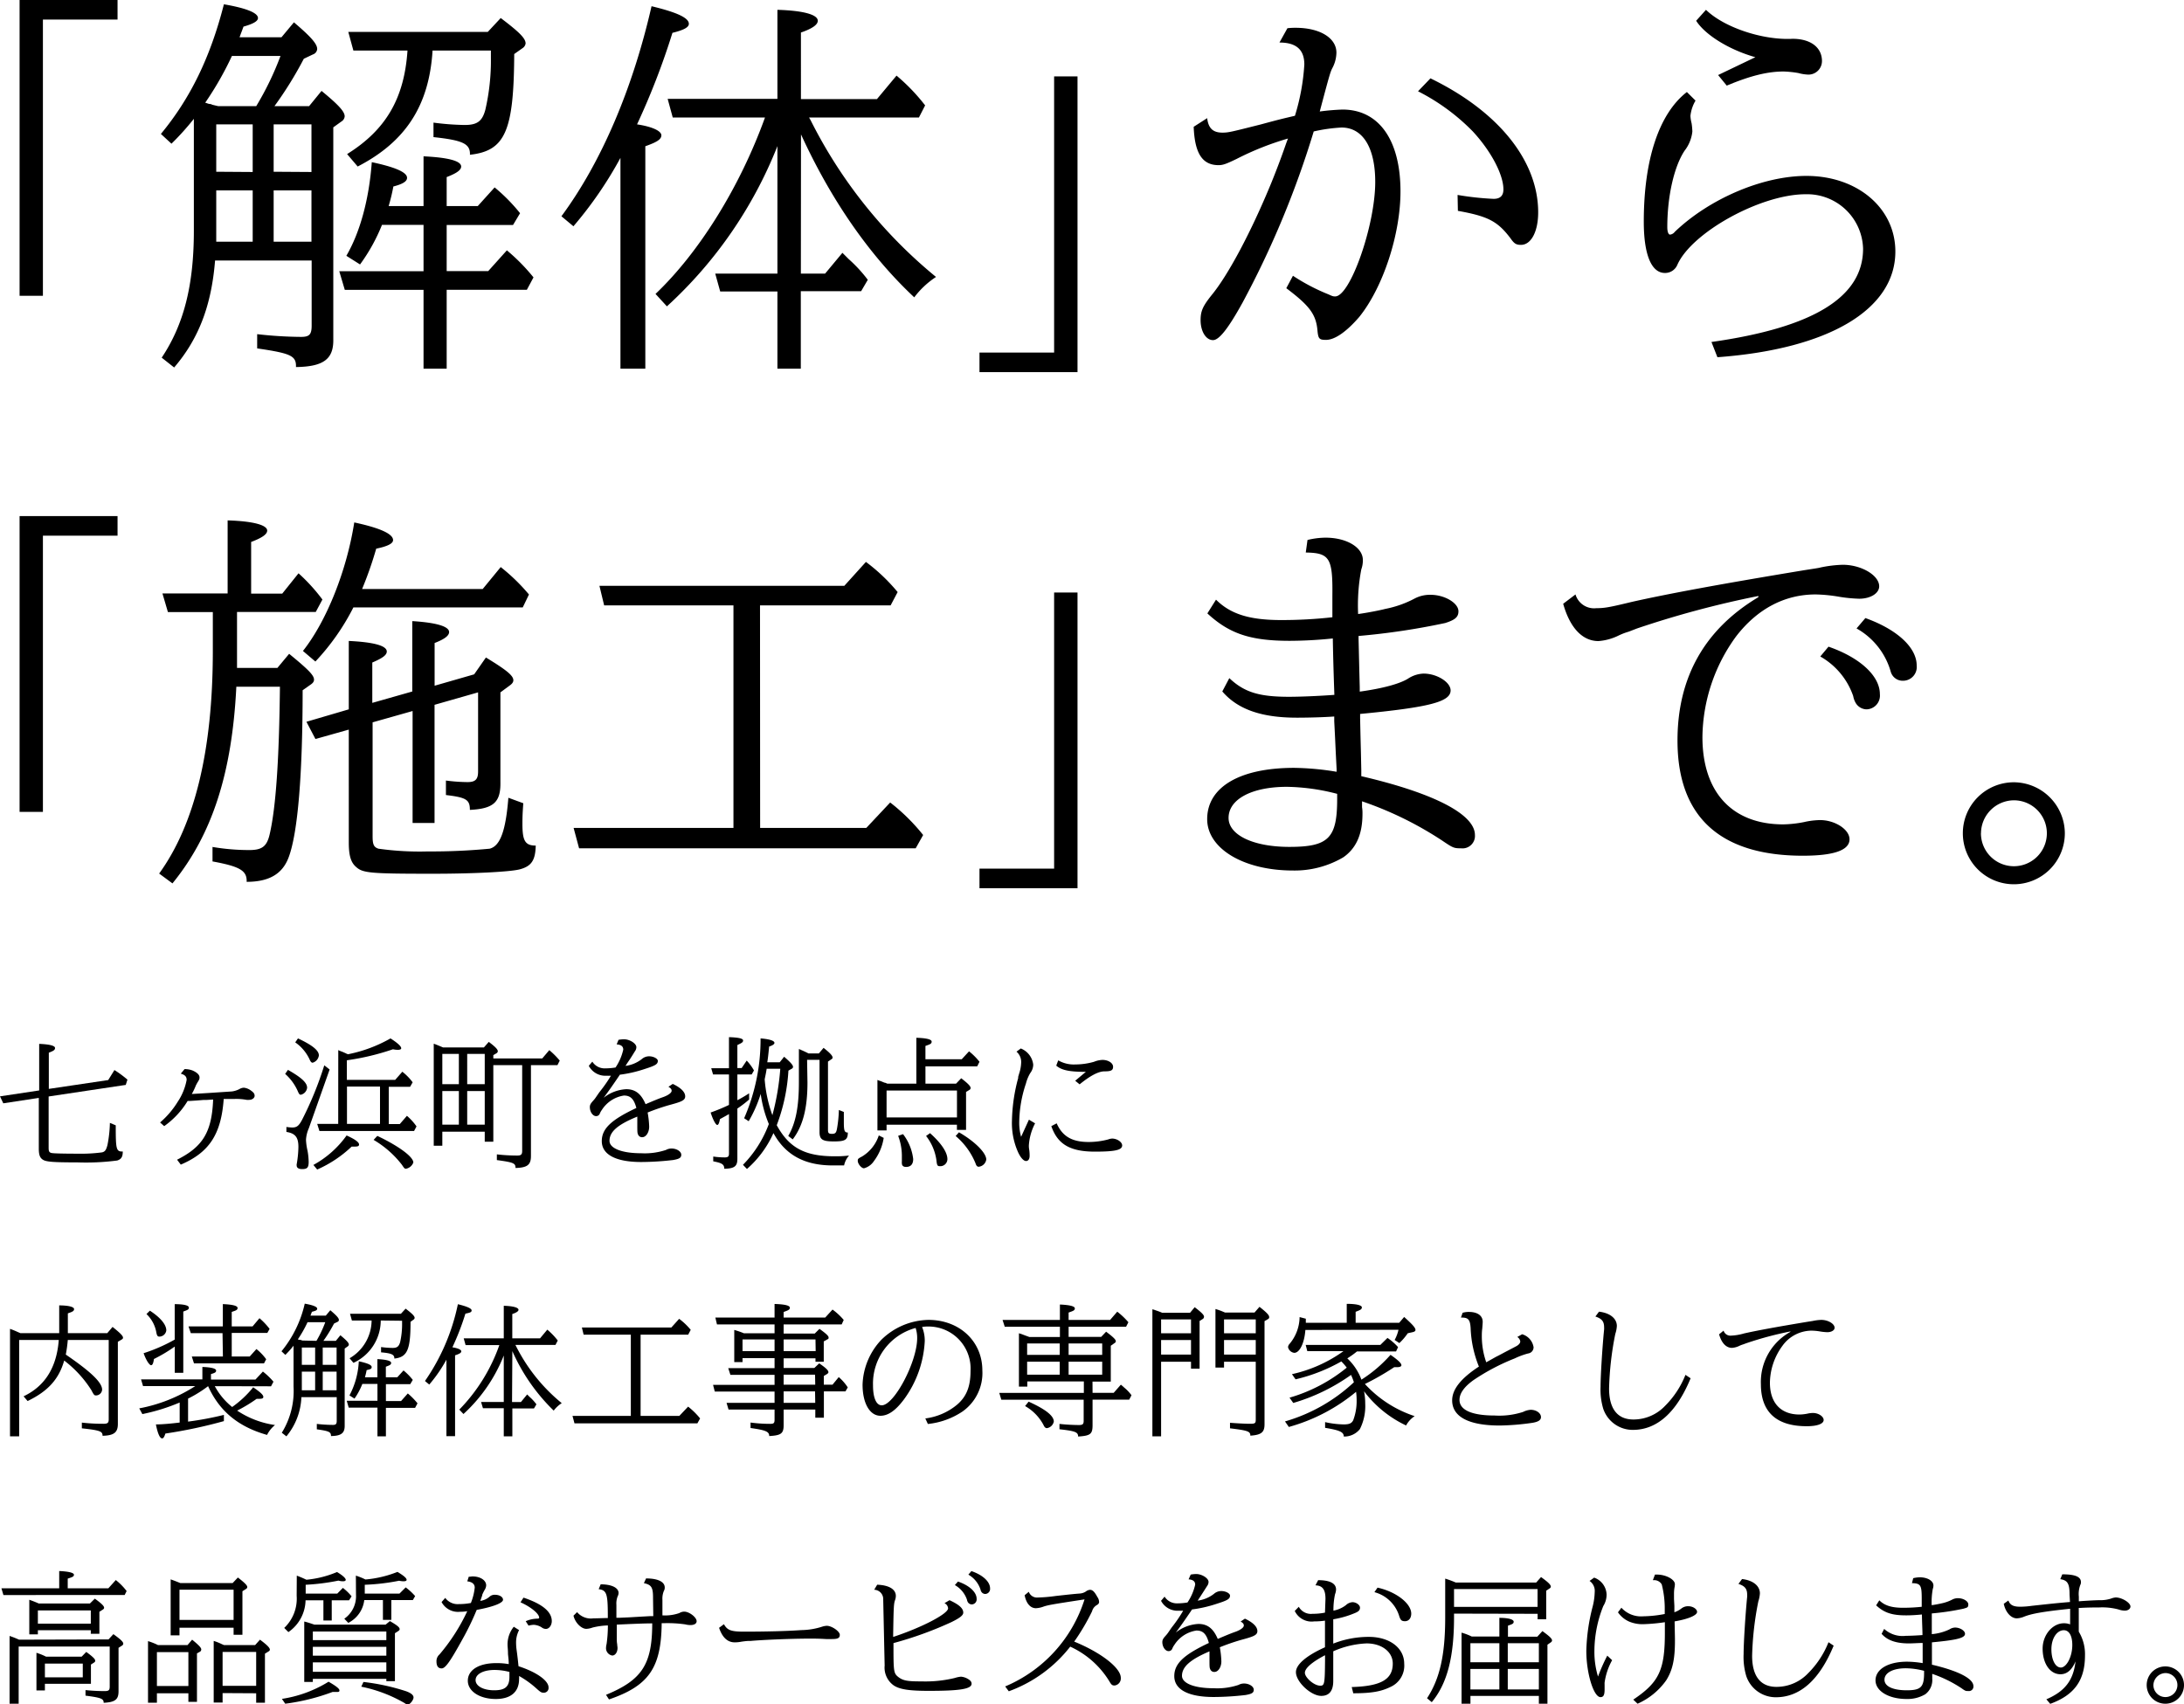 <svg xmlns="http://www.w3.org/2000/svg" viewBox="0 0 351.16 274.09"><title>Asset 35</title><g id="Layer_2" data-name="Layer 2"><g id="レイヤー_9" data-name="レイヤー 9"><path d="M18.9,0V3.15h-12V47.57H3.15V0Z"/><path d="M34.58,41.9C34,49.14,31.94,54.5,28,59.1l-2-1.58c3.53-5.29,5.17-11.59,5.17-20.41v-18a42.68,42.68,0,0,1-3.6,4l-1.7-1.57C30.61,15.81,33.83,9.2,36,.69c3.65.63,5.48,1.39,5.48,2.21,0,.5-.76.94-2.33,1.38-.32.89-.38,1-.63,1.71h6.74l2-2.4C50,5.92,51,7.06,51,7.88a1,1,0,0,1-.7.88l-1.45.69a59.83,59.83,0,0,1-4.72,7.62H49.7l2-2.45c2.77,2.27,3.72,3.34,3.72,4.09a1.06,1.06,0,0,1-.51.82l-1.32.95V54.56c.06,3.15-1.51,4.41-6,4.47.06-1.82-.82-2.2-6.24-3V53.74a64.94,64.94,0,0,0,7.06.44c1.32,0,1.7-.37,1.7-1.82V41.9ZM41.2,17.07A48.3,48.3,0,0,0,45.1,9H37.29A51.78,51.78,0,0,1,33,16.51l.56.19.44.06c0,.06,0,.06,1.08.31Zm-.57,10.59V20H34.77v7.62Zm0,11.21V30.62H34.77v8.25Zm9.45-11.21V20H44v7.62Zm0,11.21V30.62H44v8.25ZM71.82,43.6H78.5l3-3.34a31.07,31.07,0,0,1,4.28,4.35l-1.07,2H71.82V59.29H68.1V46.62H55.44l-.89-3H68.1V36.16H61.42a29,29,0,0,1-3.53,6.37l-2.2-1.39c2.2-3.78,3.65-9.07,4.09-15.06,3.85.82,5.67,1.64,5.67,2.52,0,.57-.69,1-2.2,1.39a31.06,31.06,0,0,1-.76,3.15H68.1v-8c4,.19,6.05.75,6.05,1.64,0,.56-.7,1.07-2.33,1.7v4.66h5l2.71-3a28.08,28.08,0,0,1,4.09,4.15l-1.13,1.89H71.82ZM69.55,8.13C69,17,65.2,22.81,57.51,26.78l-1.7-2C62,20.92,65,15.88,65.52,8.13h-8.7l-.82-3H78.43L80.51,2.9c3,2.27,4,3.27,4,4.09a1.08,1.08,0,0,1-.5.76l-1.33.94c-.06,12.42-1.45,15.57-7.12,16.2.07-1.77-1.13-2.33-5.86-2.84V19.72a42.93,42.93,0,0,0,5,.38c2,0,2.84-.57,3.34-2.46a35.13,35.13,0,0,0,.89-8.38V8.13Z"/><path d="M90.27,34.78C96.7,26.08,101.74,14.24,104.76,1c4.16,1,6,1.89,6,2.83,0,.57-.82,1-2.64,1.45A117.6,117.6,0,0,1,102.43,20c2.46.37,3.91,1.07,3.91,1.76s-.82,1.13-2.58,1.76V59.29h-4V25.39a63.13,63.13,0,0,1-7.56,11ZM128.77,44h3.9l2.78-3.34,1,1a22.83,22.83,0,0,1,3.08,3.34l-1.07,1.83h-9.7V59.29H125V46.88h-9.2L115,44h10V23.5a69.56,69.56,0,0,1-17.77,25.77l-1.83-2C112.45,40.57,119,30,123,18.9H108.17l-.82-3H125V1.58c4.09.12,6.49.75,6.49,1.76,0,.63-.88,1.26-2.71,1.89V15.94H141l3.15-3.78a30.91,30.91,0,0,1,4.6,4.79l-1,1.95H130.09l.25.44a77.34,77.34,0,0,0,20.16,25.2A13.89,13.89,0,0,0,147,47.82c-7.19-6.74-13.36-15.63-18.21-26.21Z"/><path d="M173.25,12.29V59.85H157.49V56.7h12V12.29Z"/><path d="M194.1,19c.19,1.64.94,2.33,2.45,2.33,1,0,1.45-.13,6.18-1.32,2.58-.7,3.34-.89,5.48-1.39a34.91,34.91,0,0,0,1.51-8.25c0-2.4-1.32-3.53-4-3.53L207,4.54a10.16,10.16,0,0,1,1.32-.07c3.91,0,6.56,1.64,6.56,4A5.48,5.48,0,0,1,214.2,11c-.32.63-.51,1.33-2,6.93a36.38,36.38,0,0,1,3.66-.31c5.86,0,9.32,4.91,9.32,13.17,0,6.86-2.77,15.37-6.61,20.16-2,2.33-3.91,3.71-5.36,3.71-1.13,0-1.26-.18-1.39-1.63-.25-2.52-1.32-3.91-5-6.68l1.07-2a31.93,31.93,0,0,0,5.73,3c.69.32.76.32,1.07.32,2.4,0,6.43-11.41,6.43-18.4,0-5.54-2-8.76-5.42-8.76a26.32,26.32,0,0,0-4.47.63A149.51,149.51,0,0,1,199.77,48.7c-2.33,4.22-3.78,6-4.73,6-1.13,0-2-1.39-2-3.22,0-1.45.37-2.26,1.76-4,2.65-3.21,6.36-10.14,9.64-18.14.76-1.89,1.45-3.66,2.39-6.37l.26-.69a46.44,46.44,0,0,0-8.26,3.28c-1.7.82-2.2,1-2.9,1-2.64,0-3.84-1.95-4-6.17Zm40.26,12.35a46.35,46.35,0,0,0,5.79.63c1.07,0,1.58-.51,1.58-1.52,0-2.39-2-6.17-4.92-9.32A33.47,33.47,0,0,0,228,14.68l2-2.08c10.9,5.29,17.32,13.23,17.32,21.55,0,3.09-1.13,5.23-2.77,5.23-.76,0-1.07-.19-1.64-1-2.08-2.77-3.59-3.59-8.5-4.47Z"/><path d="M275.18,55c16.44-2.33,24.38-7.24,24.38-15a9,9,0,0,0-9.26-8.76c-7.18,0-18.27,6.11-20.6,11.34a2.13,2.13,0,0,1-2,1.32c-2.2,0-3.4-3-3.4-8.25,0-10,2.46-17.39,6.93-20.85l1.39,1.38a6.09,6.09,0,0,0-.82,2.46,6,6,0,0,0,.19,1.2,10.78,10.78,0,0,1,.12,1.32,6.08,6.08,0,0,1-1.26,3.09c-1.7,2.58-2.77,7.37-2.77,12.28,0,.76.19,1.2.44,1.2a1.09,1.09,0,0,0,.76-.44c5.6-5.36,14.17-9,21.17-9,8.19,0,14.3,5.17,14.3,12.16,0,9.32-10.71,15.69-28.61,17Zm7.06-45.8C278,8,274.17,5.61,272.72,3.34l1.58-1.76c2.9,2.83,9.13,4.91,13.92,4.66,2.9,0,4.73,1.38,4.73,3.59A2.18,2.18,0,0,1,290.8,12a6.75,6.75,0,0,1-1.63-.25,16.28,16.28,0,0,0-2.4-.25c-2.58,0-5.35.69-9.13,2.27l-1.39-1.7Z"/><path d="M18.9,83v3.15h-12v44.42H3.15V83Z"/><path d="M36.6,83.69c4.16.13,6.36.76,6.36,1.64,0,.57-.75,1.14-2.58,1.83v8.31h5L48,92.2a29.17,29.17,0,0,1,3.84,4.22l-1.07,2H38.11v9H44.6l1.89-2.27c3.15,2.58,4,3.46,4,4.16,0,.31-.19.56-.57.81l-1.26.89c0,13.29-.75,22.93-2.26,26.9-1,2.65-3.15,3.91-6.74,3.91.06-1.77-1-2.46-5.49-3.28v-2.33a35,35,0,0,0,5.93.5c2.08,0,2.83-.63,3.27-2.58,1-4.35,1.51-12,1.64-23.69H38c-.69,13.92-3.9,23.82-10.27,31.63l-2.14-1.58q8.61-11.91,8.63-35.72V98.44H27l-.88-3H36.6Zm20.22,14a37.18,37.18,0,0,1-6.11,8.7l-2-1.7c3.84-4.85,7.05-13,8.25-20.67,4.1.88,6.24,1.83,6.24,2.84,0,.56-.88,1-2.71,1.38a60.2,60.2,0,0,1-2.27,6.49H77.61l2.9-3.53a30.78,30.78,0,0,1,4.54,4.41l-1,2.08Zm3.09,36.8c0,1.32.19,1.76.94,2a47.61,47.61,0,0,0,8,.44,97.83,97.83,0,0,0,9.89-.44c1.7-.44,2.58-2.9,3-8.19l2.4.88C84,131,84,131.76,84,132.52c0,2.71.44,3.47,2.14,3.47-.06,2.39-.69,3.34-2.64,3.84-1.58.38-7.31.69-14,.69-10,0-11.15-.12-12.22-1.07-.89-.75-1.2-1.89-1.2-4V117.34l-5.36,1.51-1.45-2.77,6.81-2v-11c4,.19,6.11.76,6.11,1.7,0,.57-.69,1.07-2.33,1.77v6.49l6.43-1.83V99.89c4,.25,5.92.88,5.92,1.76,0,.57-.7,1.13-2.33,1.76v6.87l6.36-1.83,1.89-2.71c3.28,2,4.41,2.9,4.41,3.66,0,.31-.19.57-.63.88l-1.45,1.07v14.43c.06,3.21-1.07,4.28-4.91,4.47,0-1.64-.57-2-3.85-2.39v-2.33a28.18,28.18,0,0,0,3.47.25c1.26,0,1.7-.44,1.7-1.7V111.35l-7,2v19H66.34v-18l-6.43,1.82Z"/><path d="M122.22,133.15h17.07l3.84-4.09a31.46,31.46,0,0,1,5.3,5.23l-1.2,2.14H93.11l-.88-3.28h25.7V97.36H97.14l-.76-3.15h39.38l3.47-3.84a29.38,29.38,0,0,1,5.1,4.85l-1.13,2.14h-21Z"/><path d="M173.25,95.29v47.56H157.49V139.7h12V95.29Z"/><path d="M210.23,86.84a12.66,12.66,0,0,1,2.9-.37c3.4,0,6,1.57,6,3.59a4.24,4.24,0,0,1-.25,1.51,30.89,30.89,0,0,0-.51,7.18c1.45-.19,3.66-.63,4.35-.82a16.94,16.94,0,0,0,4.79-1.7,5.29,5.29,0,0,1,2.52-.57c2.27,0,4.47,1.33,4.47,2.65,0,.94-.56,1.39-2.14,1.89a113.26,113.26,0,0,1-13.92,2.08v.44l.06,2.52.06,2.58.07,2.71v.7c3.71-.51,6.42-1.26,7.75-2.08a4.86,4.86,0,0,1,2.52-.82c2.14,0,4.34,1.38,4.34,2.71,0,1.82-3.4,2.71-14.55,3.78v.69l.06,2.77.07,2.77.06,2.84v.94c11.65,2.71,18.27,6.12,18.27,9.46a2,2,0,0,1-2.21,2.14c-1.19,0-1.32-.07-3.08-1.26a56.63,56.63,0,0,0-12.86-6.3v.94a5.87,5.87,0,0,1,.07,1.07c0,3.28-1,5.55-3.09,7A15.42,15.42,0,0,1,207.9,140c-7.94,0-13.8-3.53-13.8-8.26,0-5.16,5.23-8.25,14-8.25a44.65,44.65,0,0,1,6.81.63v-.44l-.13-2.52-.12-2.59-.13-2.58v-.76c-1.83.13-4.22.19-6,.19-5.67,0-9.51-1.32-12-4.22l1.13-2.14c2.4,2.27,4.79,3,9.58,3,1.76,0,4.79-.12,7.31-.31-.07-2-.19-5.42-.25-9.07a69.13,69.13,0,0,1-6.93.38c-6.3,0-9.71-1.14-13.24-4.41l1.39-2.21c2.33,2.33,5.42,3.28,10.46,3.28a72.75,72.75,0,0,0,8.25-.45V95.79c.07-6.05-.44-6.87-4.28-6.93ZM215,127.67a33.7,33.7,0,0,0-8.07-1.13c-5.67,0-9.39,2-9.39,5,0,2.77,4,4.66,9.77,4.66,6.3,0,7.69-1.39,7.69-7.69Z"/><path d="M253.32,95.6a3.11,3.11,0,0,0,3.34,2.21c1.32,0,2.08-.13,5.67-1,5.86-1.32,14.42-2.9,27.72-5.1,1.2-.19,2.52-.38,2.64-.44a19.83,19.83,0,0,1,3.6-.44c3,0,5.86,1.7,5.86,3.46,0,1.13-1.39,2-3.22,2a24.14,24.14,0,0,1-3.53-.37,25,25,0,0,0-3.46-.32c-5,0-9.39,2.33-12.79,6.74a27.91,27.91,0,0,0-5.42,16.19c0,8.89,4.79,14.05,13,14.05a18.65,18.65,0,0,0,3.34-.37,12.43,12.43,0,0,1,2.58-.32c2.4,0,4.73,1.51,4.73,3.09,0,1.76-2.52,2.64-7.5,2.64-13.35,0-20.16-6.3-20.16-18.52,0-10.14,4.35-17.89,13-23.06v-.19a156,156,0,0,0-19.53,5.23l-1.32.51a10.3,10.3,0,0,0-1.64.63,8.78,8.78,0,0,1-3.22.88c-2.58,0-4.59-2.14-5.67-6ZM294,104c5.11,1.77,8.26,4.73,8.26,7.63a2.21,2.21,0,0,1-2.14,2.45,2.08,2.08,0,0,1-1.77-1.07,3.45,3.45,0,0,1-.38-1.07,11.67,11.67,0,0,0-5.29-6.36Zm5.93-4.6c5.1,1.83,8.25,4.73,8.25,7.63a2.21,2.21,0,0,1-2.14,2.45A2,2,0,0,1,304,108a11.6,11.6,0,0,0-5.49-6.93Z"/><path d="M332,134a8.2,8.2,0,1,1-8.13-8.19A8.25,8.25,0,0,1,332,134Zm-13.49,0a5.3,5.3,0,1,0,5.29-5.29A5.33,5.33,0,0,0,318.52,134Z"/><path d="M.53,177.44,0,176.32l6.3-.95v-7.49c1.7.07,2.55.3,2.55.66s-.32.49-1,.76v5.82l9.55-1.42,1-1.61a18,18,0,0,1,2.09,1.54l-.27.85-12.4,1.86v8.28c0,.53.1.71.42.8s2.27.12,4.16.12a26.07,26.07,0,0,0,4-.21c.49-.11.67-.39.88-1.19a20.43,20.43,0,0,0,.39-3.55l.94.39c0,3.89.07,4.24,1.13,4.21,0,.88-.25,1.24-.9,1.45a38.89,38.89,0,0,1-6.44.3c-3.81,0-4.94-.09-5.47-.41s-.69-.83-.69-1.8v-8.16Z"/><path d="M25.74,180.52a14.15,14.15,0,0,0,2.85-3.35,9.33,9.33,0,0,0,1.42-3.5c0-.53-.27-.8-.94-1l.6-.73a3.44,3.44,0,0,1,1.31.23c.71.32,1.1.69,1.1,1.1,0,.25,0,.3-.39.92-.09.19-.16.28-.23.46a9.9,9.9,0,0,1-.62,1.29c2.51-.14,3-.18,6.46-.41a3.77,3.77,0,0,0,1.18-.37,1.49,1.49,0,0,1,.73-.23,2.34,2.34,0,0,1,1.17.48c.42.3.56.51.56.83s-.37.64-.85.64a2,2,0,0,1-.46,0,9.11,9.11,0,0,0-1.94-.14c-.64,0-1.38,0-1.72,0-.41,5.68-2.32,8.6-6.9,10.56l-.6-.79c4.16-2.09,5.59-4.46,5.8-9.68l-1.08.07-.46,0-1.11.09-1.1.07-.35,0a13.63,13.63,0,0,1-3.77,4.05Z"/><path d="M46.3,172.06c2.18,1.24,3.08,2.07,3.08,2.88a1.31,1.31,0,0,1-1,1.12c-.21,0-.3-.09-.53-.64a8,8,0,0,0-2-2.71Zm3.36,9.38a5.29,5.29,0,0,0-.46,1.87,9.54,9.54,0,0,0,.25,1.77,11.06,11.06,0,0,1,.18,1.79c0,.9-.23,1.15-1.05,1.15-.58,0-.88-.21-.88-.6a.53.53,0,0,1,0-.16,17.34,17.34,0,0,0,.28-2.8c0-1.57-.51-2.19-1.93-2.42v-.8a6.89,6.89,0,0,0,.92.09c.73,0,1.06-.23,1.59-1.22a55.37,55.37,0,0,0,3.58-8.78L53,172ZM47.91,167c2.3,1.08,3.36,1.93,3.36,2.73a1.39,1.39,0,0,1-1,1.18c-.18,0-.32-.14-.46-.46a6.87,6.87,0,0,0-2.34-2.81Zm2.48,20.35a15.93,15.93,0,0,0,5.34-4.74c1.33.6,2,1.08,2,1.45s-.36.34-1.19.34A19.37,19.37,0,0,1,51,188.09Zm4-18.47a5.67,5.67,0,0,0,.67.28c.2.09.43.18.66.3l.23.09A22.69,22.69,0,0,0,62.79,167c1.17.76,1.72,1.27,1.72,1.59,0,.16-.21.25-.55.25a3.85,3.85,0,0,1-.78-.09,39.83,39.83,0,0,1-7.41,1.77v3.15h7.77l1.15-1.31a8.9,8.9,0,0,1,1.66,1.7l-.41.72H62.51v6h1.77l1.15-1.33a9.18,9.18,0,0,1,1.54,1.7l-.39.74H51.36L51,180.75h3.38Zm1.4,5.87v6h5.31v-6Zm4.88,7.93c3.4,1.61,5.79,3.36,5.79,4.28a1.57,1.57,0,0,1-1.17,1c-.21,0-.25,0-.67-.64a16,16,0,0,0-4.55-4Z"/><path d="M79.32,183.61H77.94V182H71.12v2.26H69.74V167.85c.62.23.89.35,1.49.6h6.58l.78-.89c1.06.8,1.45,1.21,1.45,1.51a.4.4,0,0,1-.23.33l-.49.29v.53h7.87l1.13-1.33A13.11,13.11,0,0,1,90,170.57l-.37.73H85.37v14.61c0,1.42-.57,1.88-2.48,1.93,0-.76-.28-.9-3-1.27v-.92a28.18,28.18,0,0,0,3.29.19c.59,0,.78-.16.78-.76V171.3H79.32Zm-8.2-14.12v4.87h2.66v-4.87Zm0,11.38h2.66v-5.4H71.12Zm4-6.51h2.82v-4.87H75.12Zm0,1.11v5.4h2.82v-5.4Z"/><path d="M99.45,167.23a5.81,5.81,0,0,1,.87-.09c.92,0,2,.67,2,1.27a1.15,1.15,0,0,1-.23.66c-.07.1-.6,1-1.1,1.71-.23.34-.26.41-.42.64a5.35,5.35,0,0,0,2.63-1.1,1.76,1.76,0,0,1,1.19-.44c.67,0,1.38.37,1.38.73,0,.53-.37.76-2.11,1.31a20.76,20.76,0,0,1-4,.92l-.18.28c-1.18,1.73-1.68,2.44-2.42,3.43a6.34,6.34,0,0,1,3.64-1.38c1.44,0,2.39.73,3.1,2.41,1.45-.62,2.19-.92,2.85-1.15.83-.3,1.34-.69,1.34-1s-.19-.44-.51-.65l.69-.46c1.31.62,2,1.31,2,2s-.71.9-2.73,1.45a35,35,0,0,0-3.31,1.15,14.83,14.83,0,0,1,.25,2.27c0,.92-.51,1.7-1.11,1.7a.68.68,0,0,1-.66-.39c-.14-.32-.14-.32-.14-2,0-.33,0-.6,0-.92C99.34,180.85,98,182,98,183.47c0,1.22,2,2,5.08,2a10.88,10.88,0,0,0,4-.53,1.83,1.83,0,0,1,.9-.23c.83,0,1.56.48,1.56,1s-.37.68-1.31.85a45.79,45.79,0,0,1-5.13.32c-4.09,0-6.34-1.2-6.34-3.36,0-2,1.51-3.43,5.56-5.33-.39-1.45-.94-2-2-2a5.1,5.1,0,0,0-3.54,2.3,3,3,0,0,0-.34.6.61.61,0,0,1-.6.41c-.53,0-1-.69-1-1.45,0-.34.12-.57.51-1s.37-.46,1-1.36l.28-.36A22.53,22.53,0,0,0,98.23,173a6,6,0,0,1-.69,0,3,3,0,0,1-2.87-1.59l.57-.67a2.33,2.33,0,0,0,2.05,1.08,10.45,10.45,0,0,0,1.68-.14,8.38,8.38,0,0,0,1.24-2.87c0-.53-.35-.8-1.06-.85Z"/><path d="M118.56,176.94a20.3,20.3,0,0,0,1.89-1.11v1a17.55,17.55,0,0,1-1.89,1.45v8.09c0,1.15-.43,1.52-1.88,1.59l-.23,0c0-.69-.35-.92-1.77-1.19V186a13.17,13.17,0,0,0,1.84.14c.53,0,.69-.14.69-.62v-6.35c-.44.26-.78.44-1.45.81-.12.64-.25.94-.44.94s-.62-.64-1.06-2a28.89,28.89,0,0,0,2.95-1.22v-4.9h-2.56l-.29-1h2.85v-5c1.54.05,2.27.21,2.27.53s-.25.41-.92.74v3.7h.69l.81-1.2a7.71,7.71,0,0,1,1.17,1.59l-.37.64h-2.3Zm3.71-.88a21.21,21.21,0,0,1-1.89,4.26l-.73-.48A31.76,31.76,0,0,0,122.29,167c1.45.12,2.23.37,2.23.72,0,.2-.25.39-.85.59-.14,1.38-.19,1.87-.3,2.53h2l.71-.89c1,.87,1.43,1.33,1.43,1.63a.35.35,0,0,1-.21.3l-.53.3a29.6,29.6,0,0,1-1.88,8.78c2,3.66,4.55,5,9.33,5,.67,0,1.2,0,2.3-.12a3.41,3.41,0,0,0-.8,1.59H133.9c-4.55,0-7.63-1.7-9.54-5.2A16.76,16.76,0,0,1,120.1,188l-.64-.67a18.58,18.58,0,0,0,4.16-6.56,19.46,19.46,0,0,1-1.31-4.85Zm1-4.18c-.11.71-.18,1-.32,1.7a21.75,21.75,0,0,0,1.24,5.77,40.1,40.1,0,0,0,1.27-7.47Zm6.56,2.21c0,4.18-.74,7-2.37,9.15l-.72-.55c1.2-2.07,1.71-4.67,1.71-8.6v-5.38l.18.06a3,3,0,0,0,.37.17s.6.27,1,.48h1.66l.76-.9c1.05.83,1.45,1.27,1.45,1.57a.29.29,0,0,1-.17.25l-.57.39v11c0,.51.14.62.64.62s.67-.14.79-.73a20,20,0,0,0,.32-3.11l.8.32c0,1.43,0,1.43,0,1.7,0,1.32.11,1.61.64,1.61,0,1.18-.43,1.43-2.23,1.43s-2.32-.28-2.32-1.49V170.45h-2Z"/><path d="M142.09,183a8.4,8.4,0,0,1-1.58,3.74,2.77,2.77,0,0,1-1.59,1.15c-.41,0-1-.71-1-1.19,0-.3,0-.35.69-.71a6.21,6.21,0,0,0,2.69-3.39Zm.46-1.2h-1.47v-8.12l.3.12.28.09.55.23c.14,0,.3.09.46.16h4.67v-7.38c1.61.05,2.46.25,2.46.62s-.3.44-1,.69v2.14h5.84l1.17-1.27a10.23,10.23,0,0,1,1.68,1.68l-.37.74h-8.32v2.78h4.92l.83-.87c1.1.85,1.51,1.28,1.51,1.56a.35.35,0,0,1-.2.32l-.53.32v6.1h-1.47v-.83H142.55Zm11.32-2.09v-4.33H142.55v4.33Zm-8.67,2.69a8.07,8.07,0,0,1,1.63,4c0,.83-.39,1.27-1.15,1.27-.44,0-.67-.21-.67-.6a1,1,0,0,1,0-.27c0-.4,0-.65,0-1a9.11,9.11,0,0,0-.6-3.13Zm4.34-.16c1.8,1.61,2.79,3.08,2.79,4.18a1.14,1.14,0,0,1-1.22,1.13c-.39,0-.46-.14-.55-1a8.11,8.11,0,0,0-1.66-3.86Zm4.65-.14c2.55,1.47,4.39,3.31,4.39,4.39a1.37,1.37,0,0,1-1.22,1.15c-.23,0-.39-.16-.5-.53a11.36,11.36,0,0,0-3.2-4.41Z"/><path d="M166.43,180.66a8.81,8.81,0,0,0-1,3.52,3.16,3.16,0,0,0,.05.69,6.81,6.81,0,0,1,.07,1c0,.53-.21.85-.58.85s-.85-.51-1.26-1.38a11.43,11.43,0,0,1-1-5.13,27.88,27.88,0,0,1,1-6.83l0-.16c0-.07.07-.25.16-.58a6.21,6.21,0,0,0,.32-1.72,2.19,2.19,0,0,0-.75-1.79l.69-.51a3.18,3.18,0,0,1,2,2.6,2.28,2.28,0,0,1-.48,1.36,6.32,6.32,0,0,0-.69,1.67,20.08,20.08,0,0,0-1.08,6.28,8.49,8.49,0,0,0,.3,2.3l1.26-2.76Zm3.47,0c.92,2.09,2.46,3,5.13,3a12.32,12.32,0,0,0,3.15-.41,2,2,0,0,1,.64-.14c.78,0,1.61.55,1.61,1.1,0,.76-1.2,1-4.39,1-4,0-6-1.2-7-4.1Zm4.69-8.28c-2.6,0-3.89-.25-4.76-1l.32-.85a5,5,0,0,0,2.76.66,11,11,0,0,0,3-.43,3.9,3.9,0,0,1,1.36-.3c.92,0,1.7.5,1.7,1.1s-.37.74-1.38.74-2.37.76-4,2.09l-.71-.58Z"/><path d="M10.9,215.5a22.4,22.4,0,0,1-.32,2.35c4.09,2.8,5.84,4.5,5.84,5.65a1,1,0,0,1-.94.92c-.3,0-.35,0-.79-.85a18.19,18.19,0,0,0-4.37-4.76c-.85,3-2.62,4.94-5.88,6.51l-.65-.76c3.43-1.63,5.32-4.62,5.66-9.06H3.08V231H1.61V213.71c.62.23.78.3,1.29.53l.37.16H9.52c0-.51,0-.58,0-1.08v-3.38c1.54,0,2.39.25,2.39.59s-.29.44-1,.69v2.07c0,.49,0,.74,0,1.11h6.34l.85-1c1.31,1.05,1.68,1.45,1.68,1.74,0,.12-.07.21-.23.3l-.6.35V229c0,1.38-.62,1.86-2.46,1.91,0-.72-.39-.88-3.33-1.2v-.92a30,30,0,0,0,3.45.19c.69,0,.87-.14.87-.72V215.5Z"/><path d="M34.54,222.93a10.84,10.84,0,0,0,2.79,3.35,16.64,16.64,0,0,0,3.38-3.17c1.12.76,1.63,1.22,1.63,1.54s-.32.32-1.08.32a23.56,23.56,0,0,1-3.13,1.89,14.74,14.74,0,0,0,6.09,2.32,4.76,4.76,0,0,0-1.28,1.59c-4.63-1.31-7.66-3.82-9.48-7.84h0a20,20,0,0,1-3.22,2v3.7A51.62,51.62,0,0,0,36,227.55v1a77,77,0,0,1-9.41,2c-.16.53-.32.78-.52.78-.37,0-.72-.8-1-2.25,1.08,0,2.49-.14,3.82-.3v-3.22a31.38,31.38,0,0,1-6,1.86l-.5-.92a25.14,25.14,0,0,0,9-3.58H23l-.32-1.08h9.86v-2c1.47.05,2.21.26,2.21.58s-.28.39-.83.57v.88h7.15l1.2-1.29a11.53,11.53,0,0,1,1.7,1.63l-.39.74Zm-6.44-6.37a24.22,24.22,0,0,1-3.35,2c-.09.67-.23,1-.46,1s-.74-.65-1.2-1.93a26.9,26.9,0,0,0,5-2.19v-5.7c1.5,0,2.28.21,2.28.55s-.25.39-.9.64v9.85H28.1Zm-4-5.77c1.72,1.12,2.64,2.25,2.64,3.17a1.14,1.14,0,0,1-1.12,1c-.28,0-.39-.16-.49-.71a5.34,5.34,0,0,0-1.58-2.92Zm11.68,3.61H30.68l-.37-1.08h5.52v-3.59c1.57.07,2.37.27,2.37.62s-.3.41-.94.64v2.33h3.35L41.72,212a11,11,0,0,1,1.63,1.72l-.37.65H37.26v3.79h2.89l1.08-1.2a8.3,8.3,0,0,1,1.57,1.64l-.35.66H31.19l-.35-1.1h5Z"/><path d="M48.46,224.7A10.49,10.49,0,0,1,46.05,231l-.74-.58A12.76,12.76,0,0,0,47.2,223v-6.58a15.34,15.34,0,0,1-1.32,1.48l-.62-.58A18.51,18.51,0,0,0,49,209.66c1.33.23,2,.51,2,.8s-.28.35-.85.51l-.23.62h2.46l.73-.87c1,.85,1.38,1.26,1.38,1.56a.35.35,0,0,1-.25.32l-.53.26A23.78,23.78,0,0,1,52,215.64h2l.73-.9c1,.83,1.36,1.22,1.36,1.5a.39.39,0,0,1-.18.29l-.49.35v12.44c0,1.15-.55,1.61-2.2,1.63,0-.66-.3-.8-2.28-1.08V229a24,24,0,0,0,2.58.16c.48,0,.62-.14.62-.66V224.7Zm2.42-9.06a18.06,18.06,0,0,0,1.42-3H49.45a19.23,19.23,0,0,1-1.56,2.76l.2.07.16,0s0,0,.39.12Zm-.21,3.86v-2.78H48.53v2.78Zm0,4.09v-3H48.53v3Zm3.45-4.09v-2.78H51.89v2.78Zm0,4.09v-3H51.89v3Zm7.93,1.73h2.44l1.08-1.22a11.27,11.27,0,0,1,1.56,1.59l-.39.73H62.05V231H60.69v-4.62H56.07l-.32-1.1h4.94v-2.71H58.26A11.28,11.28,0,0,1,57,224.93l-.81-.51a13,13,0,0,0,1.5-5.49c1.4.3,2.07.59,2.07.92s-.25.36-.81.5c-.09.48-.16.74-.27,1.15h2v-2.92c1.45.07,2.21.28,2.21.6s-.25.39-.85.62v1.7h1.84l1-1.1a9.71,9.71,0,0,1,1.49,1.52l-.41.69H62.05Zm-.83-12.95a7.53,7.53,0,0,1-4.39,6.81l-.62-.74a7.09,7.09,0,0,0,3.54-6.07H56.58l-.3-1.08h8.18l.76-.83c1.08.83,1.45,1.2,1.45,1.5a.39.39,0,0,1-.18.27l-.48.35c0,4.53-.53,5.68-2.6,5.91,0-.64-.42-.85-2.14-1v-.85a15.43,15.43,0,0,0,1.84.14c.73,0,1-.21,1.22-.9a13,13,0,0,0,.32-3.05v-.42Z"/><path d="M68.33,222.1a33.46,33.46,0,0,0,5.29-12.35c1.52.37,2.21.69,2.21,1s-.3.36-1,.52a41.41,41.41,0,0,1-2.09,5.41c.9.14,1.43.39,1.43.64s-.3.42-1,.65v13H71.78V218.67a23.27,23.27,0,0,1-2.76,4Zm14,3.38h1.43l1-1.22.37.37a7.84,7.84,0,0,1,1.12,1.22l-.39.66H82.38V231H81v-4.53H77.65l-.3-1H81V218a25.37,25.37,0,0,1-6.48,9.41l-.67-.71a28.28,28.28,0,0,0,6.44-10.38H74.86l-.3-1.08H81V210c1.5.05,2.37.28,2.37.65,0,.22-.32.45-1,.68v3.91h4.46L88,213.84a10.94,10.94,0,0,1,1.68,1.75l-.37.71H82.87l.09.17a28.16,28.16,0,0,0,7.36,9.19,5.05,5.05,0,0,0-1.29,1.2,30.35,30.35,0,0,1-6.65-9.57Z"/><path d="M103,227.71h6.23l1.41-1.49a11.89,11.89,0,0,1,1.93,1.9l-.44.79H92.37l-.32-1.2h9.38V214.65H93.84l-.28-1.15h14.38l1.26-1.4a10.48,10.48,0,0,1,1.86,1.77l-.41.78H103Z"/><path d="M119.39,218.42v.64h-1.33v-5.17a12.43,12.43,0,0,1,1.54.53h4.94V213h-9.26l-.26-1.11h9.52v-2.18c1.66.05,2.46.25,2.46.6s-.32.43-1,.69v.89h6.69l1.17-1.28a10.14,10.14,0,0,1,1.8,1.67l-.33.72H126v1.47h5l.76-.76c1.11.8,1.47,1.15,1.47,1.4s-.09.23-.25.32l-.53.3V219h-1.33v-.55H126V220h4.94l.78-.74c1.08.74,1.48,1.13,1.48,1.43,0,.09-.07.18-.21.28l-.53.32v1.4h1.4l1-1.22a7.72,7.72,0,0,1,1.45,1.66l-.37.64h-3.47V228h-1.38v-1.31H126v2.51c0,1.35-.42,1.65-2.32,1.75,0-.72-.58-.95-3-1.29v-.88a23.94,23.94,0,0,0,3.15.21c.57,0,.71-.11.71-.67v-1.63h-7.4l-.32-1.08h7.72V223.8h-9.61l-.28-1.08h9.89v-1.61h-7.1l-.35-1.08h7.45v-1.61Zm5.15-3h-5.15v1.87h5.15Zm6.58,0H126v1.87h5.15Zm-.07,5.66H126v1.61h5.08Zm0,2.69H126v1.84h5.08Z"/><path d="M148.78,228.12a9.93,9.93,0,0,0,5.09-2.2c1.54-1.31,2.18-2.95,2.18-5.45a6.76,6.76,0,0,0-6.94-7.13,4.57,4.57,0,0,0-.85.07,5.82,5.82,0,0,1,.43,2.25,17.26,17.26,0,0,1-3.33,9.38c-1.34,1.8-2.55,2.65-3.8,2.65-1.7,0-2.87-2-2.87-5a11,11,0,0,1,3-7.2,11.09,11.09,0,0,1,7.59-3.22c5,0,8.67,3.45,8.67,8.12a7.57,7.57,0,0,1-3.2,6.62,12.25,12.25,0,0,1-5.56,2Zm-8.41-5.31c0,2,.53,3.2,1.4,3.2,2,0,5.7-7,5.7-10.81a5.13,5.13,0,0,0-.25-1.63A9.26,9.26,0,0,0,140.37,222.81Z"/><path d="M175.67,224h3.4l1.15-1.31c.14.11.39.32.53.46a6.6,6.6,0,0,1,1.18,1.24l-.37.71h-5.89v4.1c0,1.44-.34,1.7-2.32,1.83,0-.71-.48-.89-3-1.17V229a30.81,30.81,0,0,0,3.13.18c.59,0,.76-.14.76-.66v-3.41H161l-.33-1.1h13.6v-1.84h-9.09V223h-1.35v-8.58l.5.16c.28.12.88.33,1.17.44h4.92v-1.65h-8.87l-.35-1.09h9.22v-2.48c1.61.07,2.4.28,2.4.62s-.3.42-1,.67v1.19h6.67l1.15-1.33a11.82,11.82,0,0,1,1.79,1.7l-.37.72h-9.24V215h5.24l.79-.83c1.17.88,1.56,1.27,1.56,1.54a.35.35,0,0,1-.19.28l-.62.44v5.77h-2.94Zm-10.28,1.42c2.72,1.22,4.05,2.28,4.05,3.2a1.34,1.34,0,0,1-1.1,1.06c-.23,0-.4-.14-.58-.55a7.57,7.57,0,0,0-2.94-3Zm5-9.36h-5.24v1.84h5.24Zm0,2.93h-5.24v2.09h5.24Zm6.83-2.93h-5.4v1.84h5.4Zm0,2.93h-5.4v2.09h5.4Z"/><path d="M186.69,231h-1.4V210.56l.3.09c.5.18.59.2,1.08.39l.2.09h4.47l.75-.9c1.15.88,1.5,1.25,1.5,1.54a.47.47,0,0,1-.16.33l-.55.34v7.68H191.5V219h-4.81Zm4.81-16.58v-2.23h-4.81v2.23Zm0,3.43v-2.34h-4.81v2.34Zm5.31,2.09h-1.38v-9.42a10.81,10.81,0,0,1,1.33.48l.21.09h4.74l.8-.92c1.27,1,1.56,1.36,1.56,1.66,0,.11,0,.2-.2.32l-.55.32v16.6c0,1.29-.53,1.7-2.28,1.82v0c0-.69-.39-.83-3.27-1.18v-.89c1.22.09,2.44.16,3.25.16s.89-.12.89-.69V219h-5.1Zm5.1-5.52v-2.23h-5.1v2.23Zm0,3.43v-2.34h-5.1v2.34Z"/><path d="M218.89,221.89a21.92,21.92,0,0,0,4.69-4c1.19.83,1.75,1.34,1.75,1.68,0,.18-.26.3-.62.3a5,5,0,0,1-.53,0,42.12,42.12,0,0,1-4.72,2.71,18.82,18.82,0,0,0,8,5.17,4.2,4.2,0,0,0-1.38,1.5,18.12,18.12,0,0,1-6.76-5.5,10.24,10.24,0,0,1,.19,2,8.2,8.2,0,0,1-.86,4.09,3.22,3.22,0,0,1-2.59,1.19c0-.69-.56-1-3-1.4v-.92a14.41,14.41,0,0,0,3,.37c.87,0,1.26-.16,1.52-.67a8.69,8.69,0,0,0,.55-3.17,10.22,10.22,0,0,0-.09-1.4,29,29,0,0,1-10.81,5.65l-.62-.89a27.18,27.18,0,0,0,11.08-6.3,9.94,9.94,0,0,0-.46-1.18,30.89,30.89,0,0,1-9.29,4.51l-.6-.85a25.89,25.89,0,0,0,9.2-4.83,9.74,9.74,0,0,0-.87-1,27.62,27.62,0,0,1-7.36,2.88l-.58-.83a22.46,22.46,0,0,0,8.28-3.7H210.2l-.26-1h12l1.15-1.13a9,9,0,0,1,1.7,1.48l-.32.69h-6.28a14.31,14.31,0,0,1-1.56,1.12,8.91,8.91,0,0,1,2.28,3.45Zm-9-8c-.16,2.12-.92,3.68-1.79,3.68a1.17,1.17,0,0,1-1-.92.88.88,0,0,1,.27-.55,6.84,6.84,0,0,0,1.59-4.28l1,.26c0,.34,0,.39,0,.66h6.58v-3.05c1.58,0,2.43.23,2.43.57s-.32.44-1,.71v1.77h7l.8-.94c1.33,1.2,1.82,1.73,1.82,2.09,0,.17-.14.28-.44.35l-.8.18A9.47,9.47,0,0,1,225,216l-.76-.5a6.27,6.27,0,0,0,.62-1.64Z"/><path d="M235.17,211.13a3.39,3.39,0,0,1,1-.14c1.4,0,2.23.6,2.23,1.59,0,.25-.05.78-.07,1.06a8,8,0,0,0-.07,1.1,12.68,12.68,0,0,0,.71,4.35l1.57-.88c.41-.2.71-.36,1.45-.76l1-.52.87-.46c.39-.23.58-.49.58-.74a1,1,0,0,0-.48-.71l.78-.44a2.59,2.59,0,0,1,1.84,2.09,1,1,0,0,1-.88,1,12.32,12.32,0,0,0-2.16.8,34.27,34.27,0,0,0-6.64,3.5c-1.52,1.1-2.23,2.14-2.23,3.17,0,1.63,2,2.51,5.65,2.51a12.39,12.39,0,0,0,4.58-.58,3.15,3.15,0,0,1,1.22-.34c.89,0,1.65.53,1.65,1.17,0,.48-.41.76-1.35.92a40.22,40.22,0,0,1-5.27.44c-5,0-7.66-1.41-7.66-4.05,0-1.77,1.41-3.54,4.3-5.43a18.18,18.18,0,0,1-1.33-6.18c-.09-1.41-.39-1.73-1.56-1.7Z"/><path d="M271.83,221.66c-2.27,5.5-5.4,8.3-9.29,8.3a5,5,0,0,1-4.76-3.4,10.79,10.79,0,0,1-.43-3.54c0-1.82.3-6.51.57-9.2a2.42,2.42,0,0,0,0-.37c0-.92-.36-1.38-1.4-1.72l.58-.78c1.77.2,2.87,1.1,2.87,2.3a4.9,4.9,0,0,1-.25,1.28,50.23,50.23,0,0,0-1,8.76c0,3.29,1.36,5,3.91,5a7,7,0,0,0,5.08-2.18,14.62,14.62,0,0,0,3.29-5Z"/><path d="M277.13,214a1.14,1.14,0,0,0,1.22.8,8.54,8.54,0,0,0,2.07-.35c2.13-.48,5.26-1.05,10.11-1.86.44-.07.92-.14,1-.16a7.62,7.62,0,0,1,1.31-.16c1.08,0,2.14.62,2.14,1.27,0,.41-.51.71-1.18.71a9.11,9.11,0,0,1-1.28-.14,9.08,9.08,0,0,0-1.27-.11,5.82,5.82,0,0,0-4.67,2.46,10.24,10.24,0,0,0-2,5.91c0,3.24,1.74,5.12,4.76,5.12a7,7,0,0,0,1.22-.13,4.38,4.38,0,0,1,.94-.12c.87,0,1.72.55,1.72,1.13s-.92,1-2.73,1c-4.88,0-7.36-2.3-7.36-6.76a9.2,9.2,0,0,1,4.74-8.41v-.07a54.78,54.78,0,0,0-7.13,1.91l-.49.18a3.74,3.74,0,0,0-.59.23,3.24,3.24,0,0,1-1.18.32c-.94,0-1.68-.78-2.07-2.18Z"/><path d="M9.52,252.66c1.54.07,2.37.28,2.37.6s-.32.39-1,.62v1.56h6.53l1.2-1.33a9.76,9.76,0,0,1,1.74,1.77l-.32.64H.55l-.32-1.08H9.52Zm7.93,11,.78-.85c1.18.85,1.59,1.24,1.59,1.54a.39.39,0,0,1-.23.32l-.53.34v7c0,1.31-.55,1.75-2.39,1.84,0-.66-.41-.82-2.92-1.15v-.89a30.32,30.32,0,0,0,3.06.16c.67,0,.83-.14.83-.74V264.8H3V274H1.54V263.1a14.81,14.81,0,0,1,1.52.6ZM6.09,262.18v.67H4.71v-5.57c.58.21.88.32,1.52.6h8.23l.79-.78c1.1.8,1.49,1.19,1.49,1.47,0,.11-.07.21-.25.32l-.51.32v3.54H14.6v-.57Zm1.13,9.68H5.86v-6.05a9.37,9.37,0,0,1,1.54.62h5.73l.74-.76c1.1.81,1.44,1.15,1.44,1.43,0,.11-.06.21-.25.32l-.44.28v3.1H7.22ZM14.6,259H6.09v2.12H14.6Zm-1.29,8.55H7.22v2.21h6.09Z"/><path d="M25.23,272.32v1.52H23.8v-9.91a11.56,11.56,0,0,1,1.32.5l.29.14h4.74l.74-.87c1.15.94,1.47,1.31,1.47,1.58a.47.47,0,0,1-.16.33l-.53.29v7.8H30.29v-1.38Zm5.06-6.62H25.23v5.45h5.06ZM28.86,263H27.44V254c.5.18.83.3,1.56.6h8.4l.85-.9c1.12.87,1.51,1.27,1.51,1.54a.37.37,0,0,1-.2.3l-.58.37v7H37.56v-1.13h-8.7Zm8.7-2.48v-4.86h-8.7v4.86Zm-1.77,11.77v1.52H34.36V263.9a9,9,0,0,1,1.33.53l.33.14h5l.78-.87c1.17.87,1.59,1.31,1.59,1.61a.3.3,0,0,1-.16.25l-.63.39v7.89H41.19v-1.52Zm5.4-6.62h-5.4v5.45h5.4Z"/><path d="M45.33,273.22a19.83,19.83,0,0,0,7.5-2.76c1.2.69,1.75,1.12,1.75,1.4s-.23.25-.6.25c-.09,0-.32,0-.51,0A34,34,0,0,1,45.86,274Zm2.39-19.82c.65.25.86.34,1.55.66a16.53,16.53,0,0,0,4.92-1.24c.92.55,1.4,1,1.4,1.26,0,.14-.16.23-.44.23a2.57,2.57,0,0,1-.73-.11,35.36,35.36,0,0,1-5.27.67v1.42h5.08l.9-.92a8.26,8.26,0,0,1,1.4,1.36l-.41.64H53.34v3.25H52v-3.25H49.13a6.35,6.35,0,0,1-2.76,5.11l-.67-.67a6.48,6.48,0,0,0,2-5.17Zm2.58,17.1H48.92v-9.72c.3.07.6.16.94.27,0,0,.42.14.69.23H62l.69-.57c1.18.69,1.57,1,1.57,1.31,0,.11-.09.21-.26.32l-.5.32v7.71H62.12V270H50.3Zm11.82-6.73v-1.38H50.3v1.38Zm0,2.5v-1.42H50.3v1.42Zm0,2.6v-1.52H50.3v1.52Zm-4.9-15.47a10.78,10.78,0,0,1,1.54.62,18,18,0,0,0,5.15-1.22c1,.6,1.47,1,1.47,1.28,0,.14-.18.23-.48.23a3.52,3.52,0,0,1-.73-.09,34.2,34.2,0,0,1-5.52.65v1.42h5.58l1-1a9.63,9.63,0,0,1,1.52,1.4l-.37.64H62.92v3.18H61.57v-3.18h-3A4.72,4.72,0,0,1,56,261l-.64-.67a4.4,4.4,0,0,0,1.88-3.86Zm1.22,17.1A34.84,34.84,0,0,1,65.32,272c.8.3,1.17.62,1.17,1s-.55,1.13-.92,1.13a.94.94,0,0,1-.48-.21,22.87,22.87,0,0,0-7-2.66Z"/><path d="M75.37,253.58c.28,0,.44-.05.62-.05,1.24,0,2.18.62,2.18,1.43a1.44,1.44,0,0,1-.23.71,6.6,6.6,0,0,0-.41.83l0,.09c-.06.19-.13.35-.18.53l-.11.28,0,.06a2.84,2.84,0,0,0,1.54-.73,1.22,1.22,0,0,1,.81-.25c.71,0,1.29.34,1.29.8s-1.27,1.08-4.23,1.63l-.07.16a42.82,42.82,0,0,1-2.19,4.51c-2,3.63-2.78,4.74-3.38,4.74s-.83-.44-.83-1.13a1.42,1.42,0,0,1,.49-1.12,30.69,30.69,0,0,0,4.46-6.95,6,6,0,0,1-1.13.09,3,3,0,0,1-3-1.56l.59-.67a2.47,2.47,0,0,0,2.17,1,10.36,10.36,0,0,0,1.95-.18,9,9,0,0,0,.62-2.48c0-.58-.44-.92-1.2-1Zm8.09,8.58a4.3,4.3,0,0,0-.48,2.09,8.94,8.94,0,0,0,.09,1.15c.12.87.19,1.47.3,2.57,2.85.92,4.83,2.3,4.83,3.41a.76.76,0,0,1-.78.85c-.35,0-.51-.09-1.08-.6a15.44,15.44,0,0,0-2.88-2.09,2.69,2.69,0,0,1,0,.5c0,2.07-1.34,3.2-3.75,3.2-2.58,0-4.49-1.24-4.49-2.94s1.73-2.83,4.58-2.83a11.09,11.09,0,0,1,2,.16c0-.62-.07-1.11-.12-1.61,0-.67-.07-1.22-.07-1.4a4.5,4.5,0,0,1,1-3Zm-3.93,6.41c-1.82,0-3.06.67-3.06,1.63s1.24,1.64,3,1.64,2.44-.6,2.44-2.16c0-.23,0-.46,0-.79A9.5,9.5,0,0,0,79.53,268.57Zm5-7.84a4.75,4.75,0,0,1,1.86-.41c.21,0,.3-.05.3-.16,0-.65-1.38-1.75-3-2.47l.48-.75c3,1,4.55,2.25,4.55,3.77,0,.69-.43,1.26-.94,1.26a1.1,1.1,0,0,1-.69-.25,2.66,2.66,0,0,0-1.26-.41,3.91,3.91,0,0,0-.85.13Z"/><path d="M105,257.07v-.13c0-1.64-.25-2.07-1.47-2.33l.35-.76c1.93,0,3,.56,3,1.45a1,1,0,0,1-.14.56,3.28,3.28,0,0,0-.23,1.44v2.49a6.9,6.9,0,0,0,2.72-.37,1.54,1.54,0,0,1,.78-.23c.83,0,2,.92,2,1.54,0,.37-.36.62-1,.62a3.28,3.28,0,0,1-.83-.11,19.78,19.78,0,0,0-3.43-.19h-.36c-.07,7.18-2.07,10.07-8.47,12.26l-.48-.74c5.8-2.39,7.43-4.92,7.43-11.49-1.33,0-3.34.09-5.7.2,0,.83,0,1.59,0,2.35v.07a4.88,4.88,0,0,0,.07.76c0,.2.05.39.05.57,0,.69-.37,1.22-.85,1.22a1.2,1.2,0,0,1-1-1.15,2.77,2.77,0,0,1,.09-.69,21,21,0,0,0,.21-3,11.51,11.51,0,0,0-2.46.34,3.35,3.35,0,0,1-1,.21c-.82,0-1.81-1-2.07-2.12l.58-.57a2.89,2.89,0,0,0,2.62,1c.28,0,.44,0,2.07-.05l.25,0V260c0-3.66-.16-4.26-1.47-4.42l.32-.78c1.77,0,2.88.55,2.88,1.4a1.38,1.38,0,0,1-.16.56,3.12,3.12,0,0,0-.19,1.35v2.07l.42,0,1.61-.07L103,260l1.63-.09.41,0Z"/><path d="M116.4,261.21c.55,1,1.18,1.2,3.29,1.2,3.4,0,7-.09,9.15-.25a11.34,11.34,0,0,0,3.38-.56,2.72,2.72,0,0,1,.72-.13c.8,0,2.09.89,2.09,1.45s-.39.68-1.29.68l-.9,0c-1.28-.07-1.54-.07-2.76-.07-2.75,0-7.35.19-9.35.37l-.4,0a12.13,12.13,0,0,0-1.33.16,5.36,5.36,0,0,1-.87.07c-1.15,0-2-.8-2.51-2.34Z"/><path d="M152.67,257.35c1.54.71,2.21,1.31,2.21,2,0,.43-.53.85-1.89,1.52a58.63,58.63,0,0,1-9.33,3.38c0,4.55,0,4.85.8,5.47s1.63.69,3.75.69a20,20,0,0,0,5.31-.55,4.5,4.5,0,0,1,1-.21,2.63,2.63,0,0,1,1.12.37c.39.23.58.46.58.76,0,.85-1.84,1.15-6.9,1.15-3.1,0-4.67-.23-5.63-.88a3.51,3.51,0,0,1-1.45-3.19l-.23-10.6a1.5,1.5,0,0,0-1.45-1.59l.48-.81c1.91.07,3,.74,3,1.8a2.07,2.07,0,0,1-.13.69c-.21.57-.23,1.28-.3,5.52v.39c4.57-1.5,8.83-3.71,8.83-4.6a1,1,0,0,0-.58-.83Zm1.36-3c1.86.64,3,1.72,3,2.78a.81.81,0,0,1-.78.9.76.76,0,0,1-.65-.39,1.41,1.41,0,0,1-.13-.39,4.28,4.28,0,0,0-1.94-2.33Zm2.16-1.68c1.86.64,3,1.72,3,2.78a.81.81,0,0,1-.78.9.75.75,0,0,1-.64-.39c-.05-.07-.05-.07-.14-.39a4.3,4.3,0,0,0-1.93-2.33Z"/><path d="M165.42,256a1.38,1.38,0,0,0,1.42.92,25,25,0,0,0,2.92-.25c2.53-.28,2.94-.32,3.82-.39a2,2,0,0,0,1-.32,1.28,1.28,0,0,1,.67-.28c.41,0,.73.3,1.19,1.15a1.46,1.46,0,0,1,.28.81c0,.2-.12.36-.37.5a1.6,1.6,0,0,0-.76,1,34.81,34.81,0,0,1-2.87,4.87c4.3,1.75,7.49,4.23,7.49,5.82a1.14,1.14,0,0,1-1,1.24c-.39,0-.51-.11-.85-.69a14.35,14.35,0,0,0-6.28-5.56A22.08,22.08,0,0,1,162.2,272l-.58-.78a22.54,22.54,0,0,0,12.76-14l-.39.06c-4.67.72-5.54.85-6.34,1.15a4.07,4.07,0,0,1-1.09.21c-.89,0-1.56-.78-1.81-2.09Z"/><path d="M191.45,253.23a5.81,5.81,0,0,1,.87-.09c.92,0,2,.67,2,1.27a1.15,1.15,0,0,1-.23.66c-.07.1-.6.95-1.1,1.71-.23.34-.26.41-.42.64a5.35,5.35,0,0,0,2.63-1.1,1.76,1.76,0,0,1,1.19-.44c.67,0,1.38.37,1.38.73,0,.53-.37.76-2.11,1.31a20.76,20.76,0,0,1-4,.92l-.18.28c-1.18,1.73-1.68,2.44-2.42,3.43a6.34,6.34,0,0,1,3.64-1.38c1.44,0,2.39.73,3.1,2.41,1.45-.62,2.19-.92,2.85-1.15.83-.3,1.34-.69,1.34-1s-.19-.44-.51-.65l.69-.46c1.31.62,2,1.31,2,2s-.71.9-2.73,1.45a35,35,0,0,0-3.31,1.15,14.83,14.83,0,0,1,.25,2.27c0,.92-.51,1.7-1.11,1.7a.68.68,0,0,1-.66-.39c-.14-.32-.14-.32-.14-2,0-.33,0-.6,0-.92-3.08,1.31-4.42,2.48-4.42,3.93,0,1.22,2,2,5.08,2a10.88,10.88,0,0,0,4-.53,1.83,1.83,0,0,1,.9-.23c.83,0,1.56.48,1.56,1s-.37.68-1.31.85a45.79,45.79,0,0,1-5.13.32c-4.09,0-6.34-1.2-6.34-3.36,0-2,1.51-3.43,5.56-5.33-.39-1.45-.94-2-2-2a5.1,5.1,0,0,0-3.54,2.3,3,3,0,0,0-.34.6.61.61,0,0,1-.6.41c-.53,0-1-.69-1-1.45,0-.34.12-.57.51-1s.37-.46,1-1.36l.28-.36a22.53,22.53,0,0,0,1.56-2.33,6,6,0,0,1-.69,0,3,3,0,0,1-2.87-1.59l.57-.67a2.33,2.33,0,0,0,2,1.08,10.45,10.45,0,0,0,1.68-.14,8.38,8.38,0,0,0,1.24-2.87c0-.53-.35-.8-1.06-.85Z"/><path d="M213.12,257.14c0-1.49-.46-2.14-1.61-2.18l.43-.83c1.91,0,2.88.53,2.88,1.5a2.2,2.2,0,0,1-.16.75,11.94,11.94,0,0,0-.26,2.65,4.66,4.66,0,0,0,2-.88,1.7,1.7,0,0,1,1.06-.48c.59,0,1.21.44,1.21.88s-.27.64-.82.87a15.15,15.15,0,0,1-3.48,1v3.91a15.65,15.65,0,0,1,5.71-1.08c3.35,0,5.7,1.77,5.7,4.32a3.75,3.75,0,0,1-2.25,3.75c-1.45.71-3,1-5.94,1l-.25-1c4.69-.14,6.6-1.22,6.6-3.78,0-1.88-1.77-3.24-4.21-3.24a14.66,14.66,0,0,0-5.36,1.27v4.78c0,1.59-.66,2.39-1.93,2.39-1.65,0-4.07-2.25-4.07-3.82,0-1.22,1.68-2.66,4.67-4v-.32l0-1.2v-1.93l0-.48v-.35a11.6,11.6,0,0,1-1.73.12,3,3,0,0,1-3.13-1.68l.65-.67a2.22,2.22,0,0,0,2.21,1.13,9.92,9.92,0,0,0,2-.19Zm-.07,9.06c-2.12,1.11-3.24,2.1-3.24,2.83s1.44,2.07,2.48,2.07c.67,0,.73-.3.76-4.09v-.81Zm8.44-10.87c3,.66,5.42,2.55,5.42,4.18,0,.74-.41,1.22-1,1.22s-.72-.21-.92-.78a5.68,5.68,0,0,0-4-3.89Z"/><path d="M233.79,259.51v.58c0,6.43-1.1,10.67-3.58,13.66l-.76-.63c2.07-3.17,2.92-7,2.92-13v-6.24a16.65,16.65,0,0,1,1.7.63H247l.78-.88c1.18.85,1.57,1.24,1.57,1.54,0,.12-.07.21-.21.3l-.53.35v4.6h-1.38v-.88Zm13.43-3.95H233.79v2.87h13.43Zm-6.14,7.63v-3c1.52,0,2.3.27,2.3.62s-.3.41-.92.64v1.77h4.72l.82-.9c1.18.86,1.55,1.22,1.55,1.52a.4.4,0,0,1-.21.3l-.53.37V274h-1.38v-1.26h-11V274H235V262.57a9.56,9.56,0,0,1,1.63.62Zm-4.66,4.14h4.66v-3.06h-4.66Zm4.66,1.08h-4.66v3.29h4.66Zm6.35-4.14h-5v3.06h5Zm0,4.14h-5v3.29h5Z"/><path d="M259.21,267A10.35,10.35,0,0,0,258,270.6a3.2,3.2,0,0,0,0,.34c0,.32,0,.53,0,.76,0,.9-.18,1.24-.66,1.24-1.11,0-2.28-3.86-2.28-7.43a31,31,0,0,1,1-7.06,10.39,10.39,0,0,0,.35-2.43,1.94,1.94,0,0,0-.83-1.77l.74-.53a3,3,0,0,1,2,2.73,3.48,3.48,0,0,1-.53,1.84,19.61,19.61,0,0,0-1.43,7.27,13.7,13.7,0,0,0,.58,4.07,29.52,29.52,0,0,1,1.49-3.36Zm1.49-8.44a4.26,4.26,0,0,0,3.54,1.38,19.33,19.33,0,0,0,3.43-.37l0-.75a15.59,15.59,0,0,0-.48-4,1.39,1.39,0,0,0-1.32-.69h-.11l.34-.9h.33c1.42,0,2.87.78,2.87,1.54a2.94,2.94,0,0,1-.07.6,5.85,5.85,0,0,0-.07.92c0,.18,0,.48,0,.87l.06,1.13c0,.21,0,.46,0,1a3.83,3.83,0,0,0,1.12-.6,1.73,1.73,0,0,1,1.11-.37c.73,0,1.42.44,1.42.92s-1.17,1.1-3.61,1.52v.23c.05,2.46.05,2.46.05,2.9,0,3-.39,4.73-1.4,6.34A11.15,11.15,0,0,1,263.3,274l-.69-.66c4.19-2.81,5.11-4.79,5.08-11v-1.45a29.3,29.3,0,0,1-3.47.32,5.55,5.55,0,0,1-2.25-.41,4.29,4.29,0,0,1-1.82-1.5Z"/><path d="M294.83,264.66c-2.27,5.5-5.4,8.3-9.29,8.3a5,5,0,0,1-4.76-3.4,10.79,10.79,0,0,1-.43-3.54c0-1.82.3-6.51.57-9.2a2.42,2.42,0,0,0,0-.37c0-.92-.36-1.38-1.4-1.72l.58-.78c1.77.2,2.87,1.1,2.87,2.3a4.9,4.9,0,0,1-.25,1.28,50.23,50.23,0,0,0-1,8.76c0,3.29,1.36,5,3.91,5a7,7,0,0,0,5.08-2.18,14.62,14.62,0,0,0,3.29-5Z"/><path d="M307.62,253.81a4.76,4.76,0,0,1,1.06-.14c1.24,0,2.19.58,2.19,1.31a1.49,1.49,0,0,1-.1.55,11.9,11.9,0,0,0-.18,2.62c.53-.06,1.33-.23,1.59-.29a6.66,6.66,0,0,0,1.74-.62,1.92,1.92,0,0,1,.92-.21c.83,0,1.64.48,1.64,1s-.21.51-.79.69a40.84,40.84,0,0,1-5.08.76v.16l0,.92,0,1,0,1v.25a8.25,8.25,0,0,0,2.83-.76,1.74,1.74,0,0,1,.92-.3c.78,0,1.59.51,1.59,1,0,.67-1.25,1-5.32,1.38v.25l0,1,0,1,0,1v.34c4.26,1,6.67,2.24,6.67,3.45a.72.72,0,0,1-.8.79c-.44,0-.49,0-1.13-.46a20.29,20.29,0,0,0-4.69-2.3v.34a2.75,2.75,0,0,1,0,.39,2.86,2.86,0,0,1-1.12,2.55,5.64,5.64,0,0,1-3,.76c-2.89,0-5-1.28-5-3s1.91-3,5.1-3a16.22,16.22,0,0,1,2.48.23v-.16l0-.92,0-.94,0-.95v-.27c-.67,0-1.54.07-2.21.07-2.07,0-3.47-.49-4.39-1.54l.41-.79a4.41,4.41,0,0,0,3.5,1.11c.64,0,1.74-.05,2.66-.12,0-.73-.07-2-.09-3.31-.92.09-1.72.14-2.53.14-2.3,0-3.54-.42-4.83-1.61l.51-.81c.85.85,2,1.2,3.82,1.2a28.27,28.27,0,0,0,3-.16v-1.27c0-2.2-.16-2.5-1.57-2.53Zm1.75,14.9a12.08,12.08,0,0,0-2.94-.41c-2.07,0-3.43.73-3.43,1.84s1.45,1.7,3.57,1.7c2.29,0,2.8-.51,2.8-2.81Z"/><path d="M332.76,256.45c0-1.77-.32-2.3-1.49-2.48l.32-.78c2.11,0,3,.41,3,1.26a.91.91,0,0,1-.11.46,4.16,4.16,0,0,0-.23,1.87v.75c.76-.07,2.69-.18,3.26-.18a5.72,5.72,0,0,0,1.89-.25,2.75,2.75,0,0,1,.78-.19c1,0,2.37.85,2.37,1.45,0,.39-.39.67-.92.67a3.27,3.27,0,0,1-1-.19,10.17,10.17,0,0,0-3.17-.32c-1,0-1.63,0-2.94.07l-.28,0v.21c0,2.3,0,2.69,0,3.61a7,7,0,0,1,1,3.84c0,4-1.73,6.37-5.59,7.77l-.62-.73c3-1.29,4.34-3.06,4.69-6.1-.58,1.38-1.38,2.07-2.42,2.07-1.68,0-2.87-1.72-2.87-4.13,0-2.19,1.59-4.07,3.42-4.07a2.65,2.65,0,0,1,1,.18v-.76l0-.74,0-.75v-.26c-4.27.44-6.2.78-7.45,1.29a3.47,3.47,0,0,1-1.12.25c-.95,0-1.82-1-2.1-2.34l.74-.53c.28.73.78,1,1.91,1a13.28,13.28,0,0,0,1.82-.14c3.58-.39,4.27-.46,6.18-.62Zm-2.92,8.79c0,1.7.64,2.94,1.52,2.94s1.84-1.68,1.84-3.63c0-1.47-.51-2.37-1.36-2.37C330.71,262.18,329.84,263.51,329.84,265.24Z"/><path d="M351.16,271a3,3,0,1,1-3-3A3,3,0,0,1,351.16,271Zm-4.92,0a1.93,1.93,0,1,0,1.93-1.93A2,2,0,0,0,346.24,271Z"/></g></g></svg>